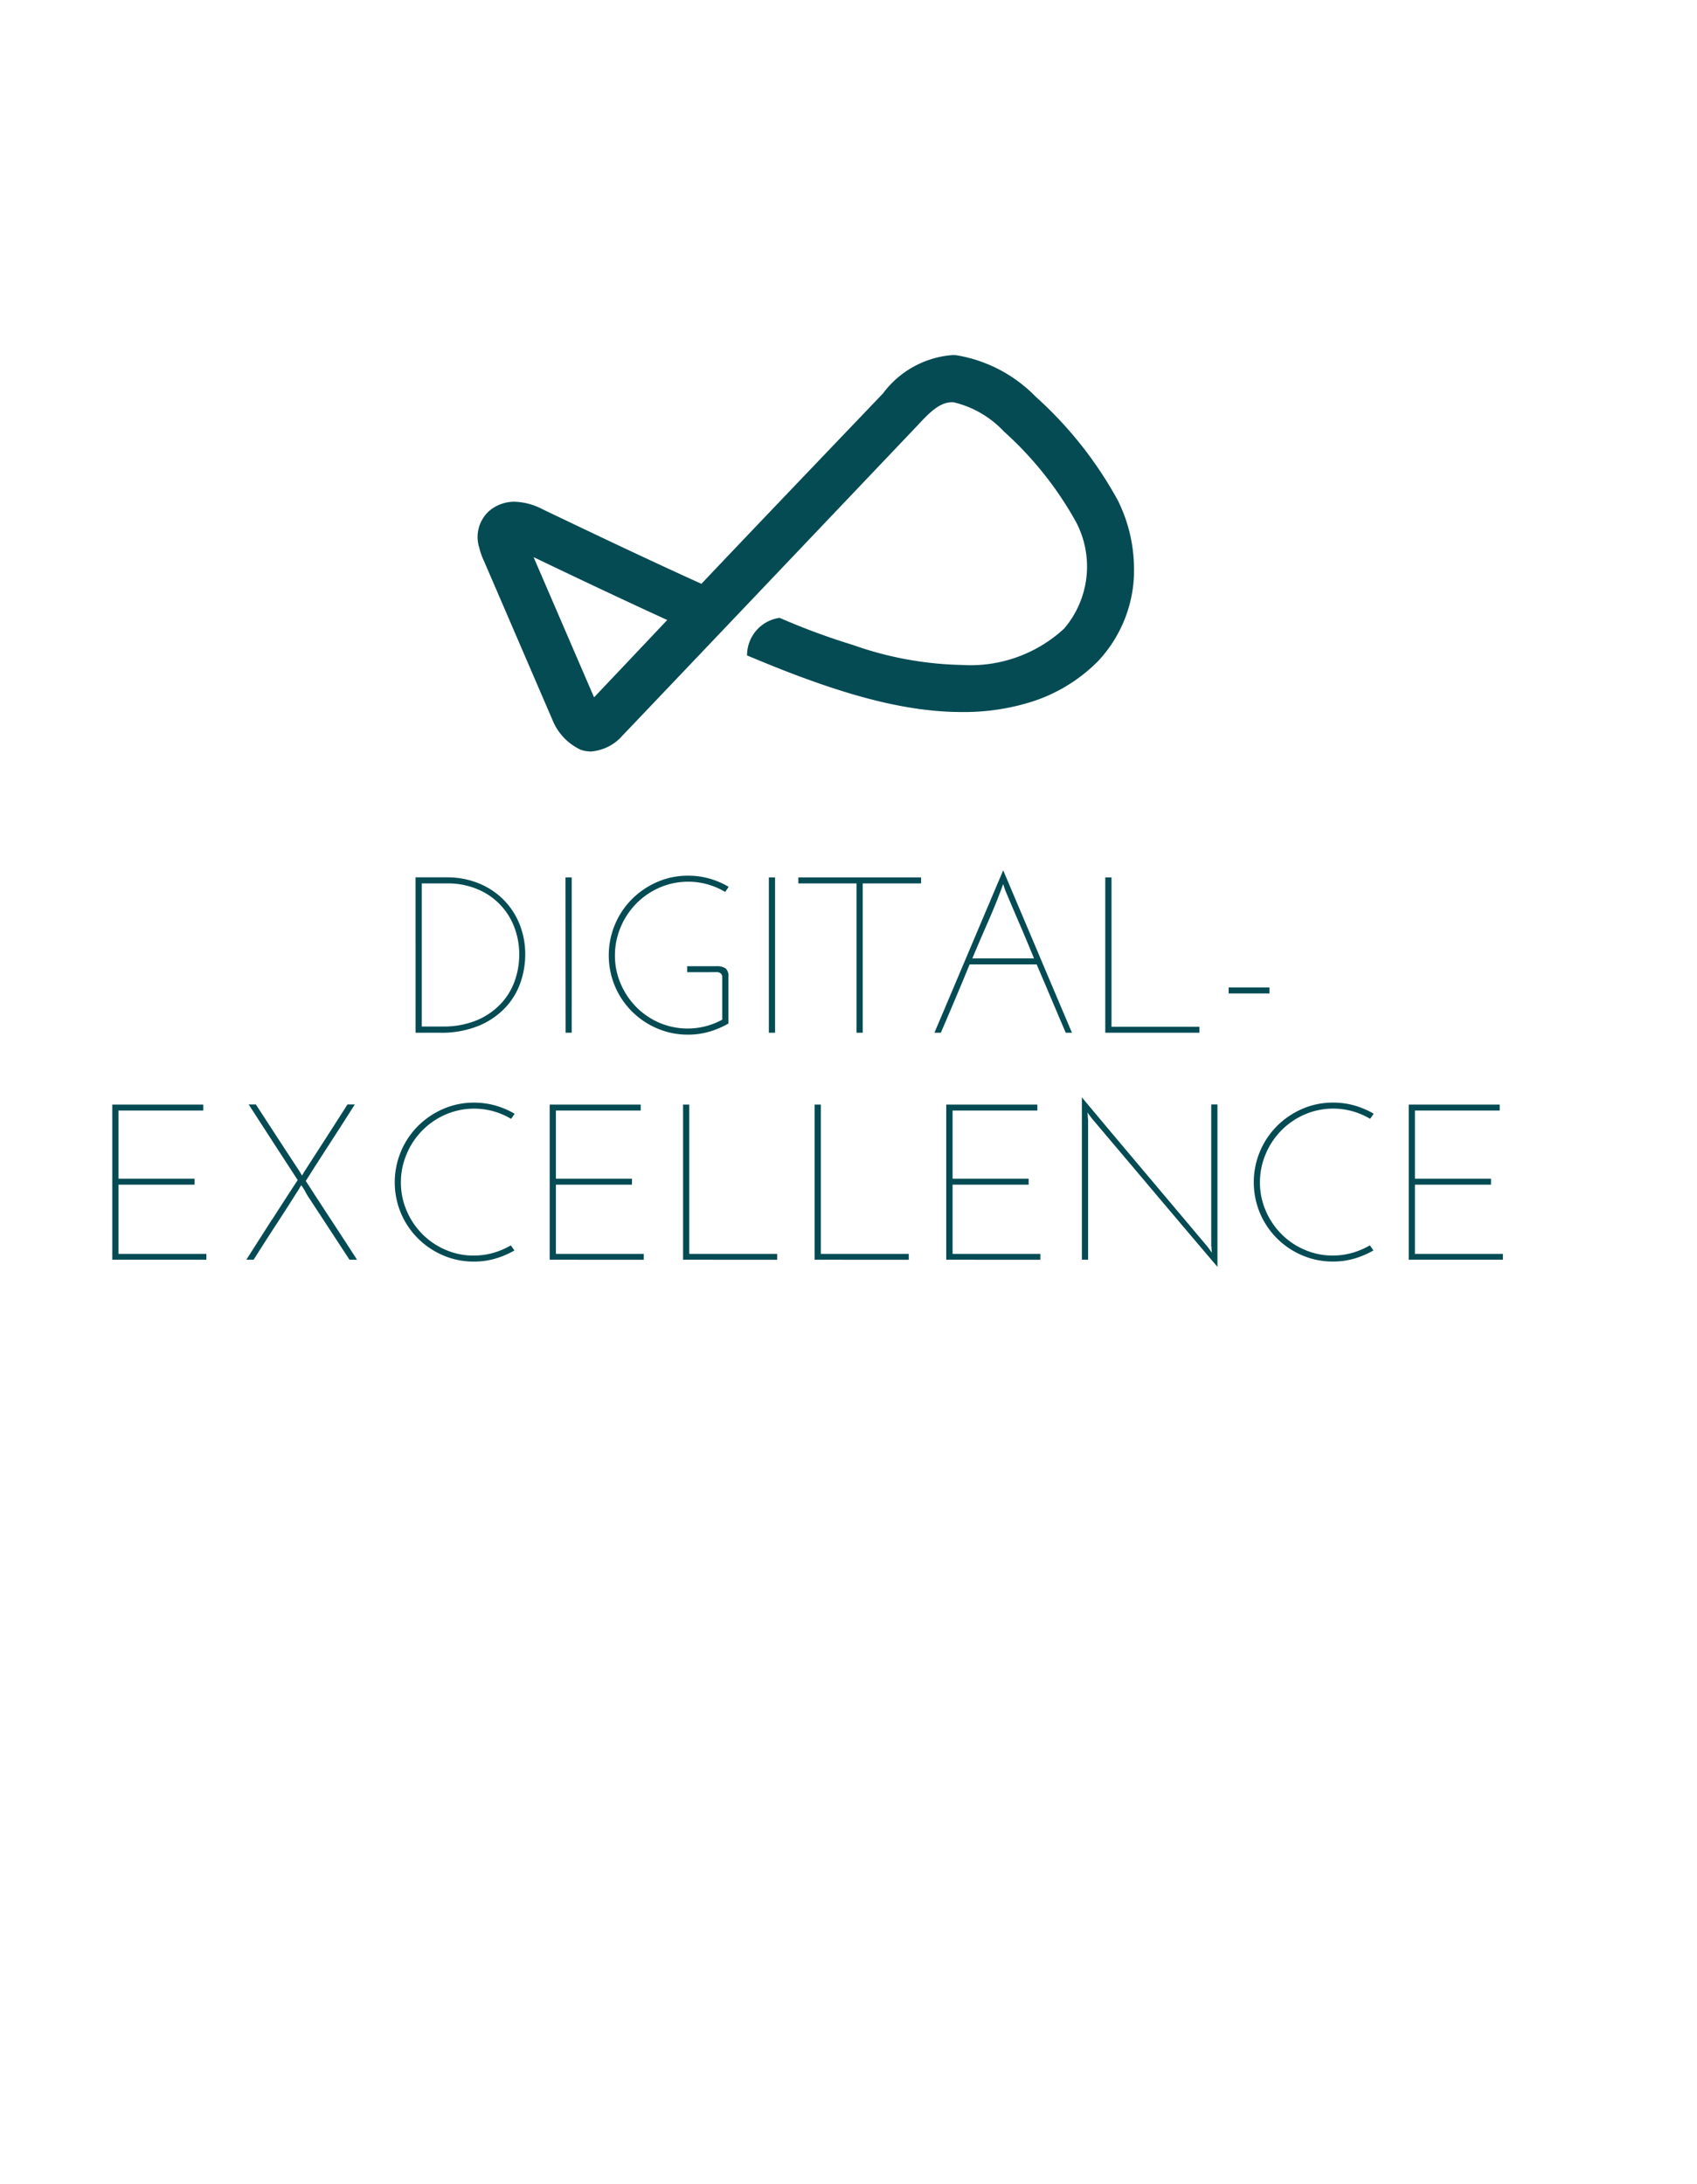 <svg xmlns="http://www.w3.org/2000/svg" xmlns:xlink="http://www.w3.org/1999/xlink" width="87" height="112" viewBox="0 0 87 112">
  <defs>
    <clipPath id="clip-path">
      <rect id="Rechteck_6392" data-name="Rechteck 6392" width="87" height="112" transform="translate(-21672 -23111)" fill="#fff"/>
    </clipPath>
    <filter id="Pfad_21333" x="-3" y="-3" width="92.801" height="118.666" filterUnits="userSpaceOnUse">
      <feOffset dx="2" dy="3" input="SourceAlpha"/>
      <feGaussianBlur stdDeviation="2" result="blur"/>
      <feFlood flood-opacity="0.078"/>
      <feComposite operator="in" in2="blur"/>
      <feComposite in="SourceGraphic"/>
    </filter>
  </defs>
  <g id="Gruppe_maskieren_4061" data-name="Gruppe maskieren 4061" transform="translate(21672 23111)" clip-path="url(#clip-path)">
    <g id="Gruppe_10399" data-name="Gruppe 10399" transform="translate(1)">
      <g transform="matrix(1, 0, 0, 1, -21673, -23111)" filter="url(#Pfad_21333)">
        <path id="Pfad_21333-2" data-name="Pfad 21333" d="M2.838,0V106.667L43.238,82.9l40.4,23.767V0Z" transform="translate(-1.84)" fill="#fff"/>
      </g>
      <path id="Pfad_21334" data-name="Pfad 21334" d="M48.944,59.8l.005-.006c-2.533-1.158-5.055-2.362-6.85-3.222l3.1,7.188c.418-.437,3.315-3.5,3.748-3.961m23.935-2.377a6.819,6.819,0,0,1-1.822,4.459l-.026.028a8.358,8.358,0,0,1-3.371,2.069,11.525,11.525,0,0,1-3.6.536c-2.841,0-6.027-.822-10.548-2.706l-.472-.195a1.94,1.94,0,0,1,1.67-1.929,34.648,34.648,0,0,0,3.742,1.386A17.75,17.75,0,0,0,64.065,62.1,7.067,7.067,0,0,0,69.3,60.234a4.9,4.9,0,0,0,.612-5.458,17.867,17.867,0,0,0-3.7-4.646,5.169,5.169,0,0,0-2.583-1.5c-.668-.037-1.2.488-1.84,1.182-.1.106-14.948,15.724-15.1,15.875l-.021.021a2.38,2.38,0,0,1-1.626.829h0a1.646,1.646,0,0,1-.517-.084A2.87,2.87,0,0,1,43.059,64.9l-.007-.016-3.493-8.107a3.483,3.483,0,0,1-.242-.678,1.8,1.8,0,0,1,.511-1.9,2,2,0,0,1,1.309-.469,3.353,3.353,0,0,1,1.45.4l.453.217c1.969.941,4.858,2.322,7.663,3.593,2.945-3.111,9.225-9.671,9.31-9.764a4.9,4.9,0,0,1,3.551-1.964c.065,0,.13,0,.194.005a7.339,7.339,0,0,1,4.077,2.122,20.114,20.114,0,0,1,4.223,5.335,7.923,7.923,0,0,1,.82,3.748M48.944,59.8l.005-.006c-2.533-1.158-5.055-2.362-6.85-3.222l3.1,7.188c.418-.437,3.315-3.5,3.748-3.961m23.935-2.377a6.819,6.819,0,0,1-1.822,4.459l-.026.028a8.358,8.358,0,0,1-3.371,2.069,11.525,11.525,0,0,1-3.6.536c-2.841,0-6.027-.822-10.548-2.706l-.472-.195a1.94,1.94,0,0,1,1.67-1.929,34.648,34.648,0,0,0,3.742,1.386A17.75,17.75,0,0,0,64.065,62.1,7.067,7.067,0,0,0,69.3,60.234a4.9,4.9,0,0,0,.612-5.458,17.867,17.867,0,0,0-3.7-4.646,5.169,5.169,0,0,0-2.583-1.5c-.668-.037-1.2.488-1.84,1.182-.1.106-14.948,15.724-15.1,15.875l-.021.021a2.38,2.38,0,0,1-1.626.829h0a1.646,1.646,0,0,1-.517-.084A2.87,2.87,0,0,1,43.059,64.9l-.007-.016-3.493-8.107a3.483,3.483,0,0,1-.242-.678,1.8,1.8,0,0,1,.511-1.9,2,2,0,0,1,1.309-.469,3.353,3.353,0,0,1,1.45.4l.453.217c1.969.941,4.858,2.322,7.663,3.593,2.945-3.111,9.225-9.671,9.31-9.764a4.9,4.9,0,0,1,3.551-1.964c.065,0,.13,0,.194.005a7.339,7.339,0,0,1,4.077,2.122,20.114,20.114,0,0,1,4.223,5.335,7.923,7.923,0,0,1,.82,3.748" transform="translate(-21687.744 -23139.004)" fill="#054b54"/>
      <path id="Pfad_21335" data-name="Pfad 21335" d="M81.5,113.5V113.2H76.992v-3.549h3.9v-.307h-3.9v-3.493h4.346v-.307H76.674V113.5Zm-7.725-.352a3.626,3.626,0,0,1-1,.136,3.576,3.576,0,0,1-1.45-.3,3.749,3.749,0,0,1-1.178-.8,3.836,3.836,0,0,1-.8-1.189,3.615,3.615,0,0,1-.3-1.456,3.687,3.687,0,0,1,.3-1.473,3.8,3.8,0,0,1,1.991-2.014,3.692,3.692,0,0,1,3.356.222,2.932,2.932,0,0,0,.182-.262,4.26,4.26,0,0,0-.984-.421,4,4,0,0,0-1.1-.148,3.906,3.906,0,0,0-1.581.324,4.181,4.181,0,0,0-1.291.877,4.081,4.081,0,0,0-.871,1.3,4.1,4.1,0,0,0,0,3.169,4.076,4.076,0,0,0,2.162,2.161,3.945,3.945,0,0,0,1.581.319,3.832,3.832,0,0,0,1.1-.154,4.542,4.542,0,0,0,.973-.415l-.182-.262a3.993,3.993,0,0,1-.91.387m-7.224-7.611v7.236c.008.061.013.121.017.182s.01.121.017.182c-.038-.053-.074-.1-.108-.148l-.108-.148q-1.627-1.934-3.225-3.828t-3.225-3.84V113.5h.319v-7.19q-.012-.091-.017-.182c0-.061-.01-.121-.017-.182.038.053.074.1.108.148s.07.095.108.148q1.627,1.923,3.225,3.817t3.225,3.806v-8.328Zm-8.76,7.964V113.2h-4.5v-3.549h3.9v-.307h-3.9v-3.493h4.346v-.307H52.964V113.5Zm-6.746,0V113.2H46.536v-7.657h-.319V113.5Zm-6.747,0V113.2H39.79v-7.657h-.318V113.5Zm-6.838,0V113.2H32.952v-3.549h3.9v-.307h-3.9v-3.493H37.3v-.307H32.634V113.5Zm-7.725-.352a3.626,3.626,0,0,1-1,.136,3.576,3.576,0,0,1-1.45-.3,3.754,3.754,0,0,1-1.177-.8,3.827,3.827,0,0,1-.8-1.189,3.615,3.615,0,0,1-.3-1.456,3.686,3.686,0,0,1,.3-1.473,3.8,3.8,0,0,1,1.991-2.014,3.692,3.692,0,0,1,3.356.222,2.934,2.934,0,0,0,.182-.262,4.26,4.26,0,0,0-.984-.421,4,4,0,0,0-1.1-.148,3.906,3.906,0,0,0-1.581.324,4.181,4.181,0,0,0-1.291.877,4.069,4.069,0,0,0-.87,1.3,4.1,4.1,0,0,0,0,3.169,4.072,4.072,0,0,0,2.161,2.161,3.945,3.945,0,0,0,1.581.319,3.832,3.832,0,0,0,1.1-.154,4.542,4.542,0,0,0,.973-.415l-.182-.262a3.981,3.981,0,0,1-.91.387m-11.342-1.7q-.649,1.013-1.308,2.048h.375q.58-.922,1.166-1.82t1.166-1.82c.015-.03.032-.061.052-.091s.036-.061.051-.091a2.16,2.16,0,0,1,.222.347,2.68,2.68,0,0,0,.21.347l2.047,3.129h.387q-.66-1.024-1.314-2.02t-1.314-2.019q.625-.99,1.257-1.963t1.257-1.962h-.375q-.558.876-1.115,1.741l-1.115,1.729c-.015.03-.032.061-.051.091a.921.921,0,0,0-.051.091c-.015-.03-.033-.061-.052-.091s-.036-.061-.051-.091q-.569-.865-1.132-1.729l-1.132-1.741H17.2q.625.967,1.252,1.934t1.263,1.945q-.671,1.024-1.319,2.036M15.034,113.5V113.2H10.528v-3.549h3.9v-.307h-3.9v-3.493h4.346v-.307H10.21V113.5Z" transform="translate(-21677.453 -23159.906)" fill="#054b54"/>
      <path id="Pfad_21336" data-name="Pfad 21336" d="M78.073,93.143H75.979v.307h2.093Zm-3.595,2.321v-.307H69.973V87.5h-.319v7.964ZM66.184,91.3l-1.763-4.164q-.888,2.093-1.763,4.164t-1.763,4.164h.33q.376-.876.746-1.752T62.7,91.96h3.436q.376.876.746,1.752t.745,1.752h.319q-.888-2.093-1.763-4.164m-.916-1.4q.37.865.734,1.752H62.839q.4-.956.813-1.894t.768-1.917l.1.307q.375.887.745,1.752M53.92,87.5v.307H56.9v7.657h.319V87.807h2.992V87.5Zm-1.513,7.964h.319V87.5h-.319ZM49.7,92.358a.334.334,0,0,1,.25.074.282.282,0,0,1,.068.2v2.162a3.7,3.7,0,0,1-3.225.159,3.754,3.754,0,0,1-1.177-.8,3.849,3.849,0,0,1-.8-1.189,3.628,3.628,0,0,1-.3-1.456,3.7,3.7,0,0,1,.3-1.473,3.8,3.8,0,0,1,1.991-2.014,3.691,3.691,0,0,1,3.356.222,2.685,2.685,0,0,0,.182-.262,4.268,4.268,0,0,0-.984-.421,4,4,0,0,0-1.1-.148,3.9,3.9,0,0,0-1.581.324,4.184,4.184,0,0,0-1.292.877,4.08,4.08,0,0,0-.87,1.3,4.1,4.1,0,0,0,0,3.169,4.07,4.07,0,0,0,2.162,2.161,3.943,3.943,0,0,0,1.581.319,3.835,3.835,0,0,0,1.1-.154,4.555,4.555,0,0,0,.973-.415V92.6a.52.52,0,0,0-.148-.438.847.847,0,0,0-.489-.108H48.22v.307Zm-7.713,3.106H42.3V87.5h-.319Zm-6.041-7.657a3.9,3.9,0,0,1,1.416.256,3.4,3.4,0,0,1,1.957,1.894,3.87,3.87,0,0,1,.29,1.525,3.977,3.977,0,0,1-.227,1.314,3.343,3.343,0,0,1-.711,1.177,3.6,3.6,0,0,1-1.229.848,4.44,4.44,0,0,1-1.78.324H34.614V87.807Zm-1.65,7.657h1.229a5.036,5.036,0,0,0,2.042-.37,3.946,3.946,0,0,0,1.36-.95,3.593,3.593,0,0,0,.757-1.285,4.391,4.391,0,0,0,.233-1.377,4.141,4.141,0,0,0-.318-1.65,3.77,3.77,0,0,0-.865-1.257,3.81,3.81,0,0,0-1.274-.8,4.289,4.289,0,0,0-1.547-.279H34.295Z" transform="translate(-21685.99 -23153.51)" fill="#054b54"/>
    </g>
  </g>
</svg>
